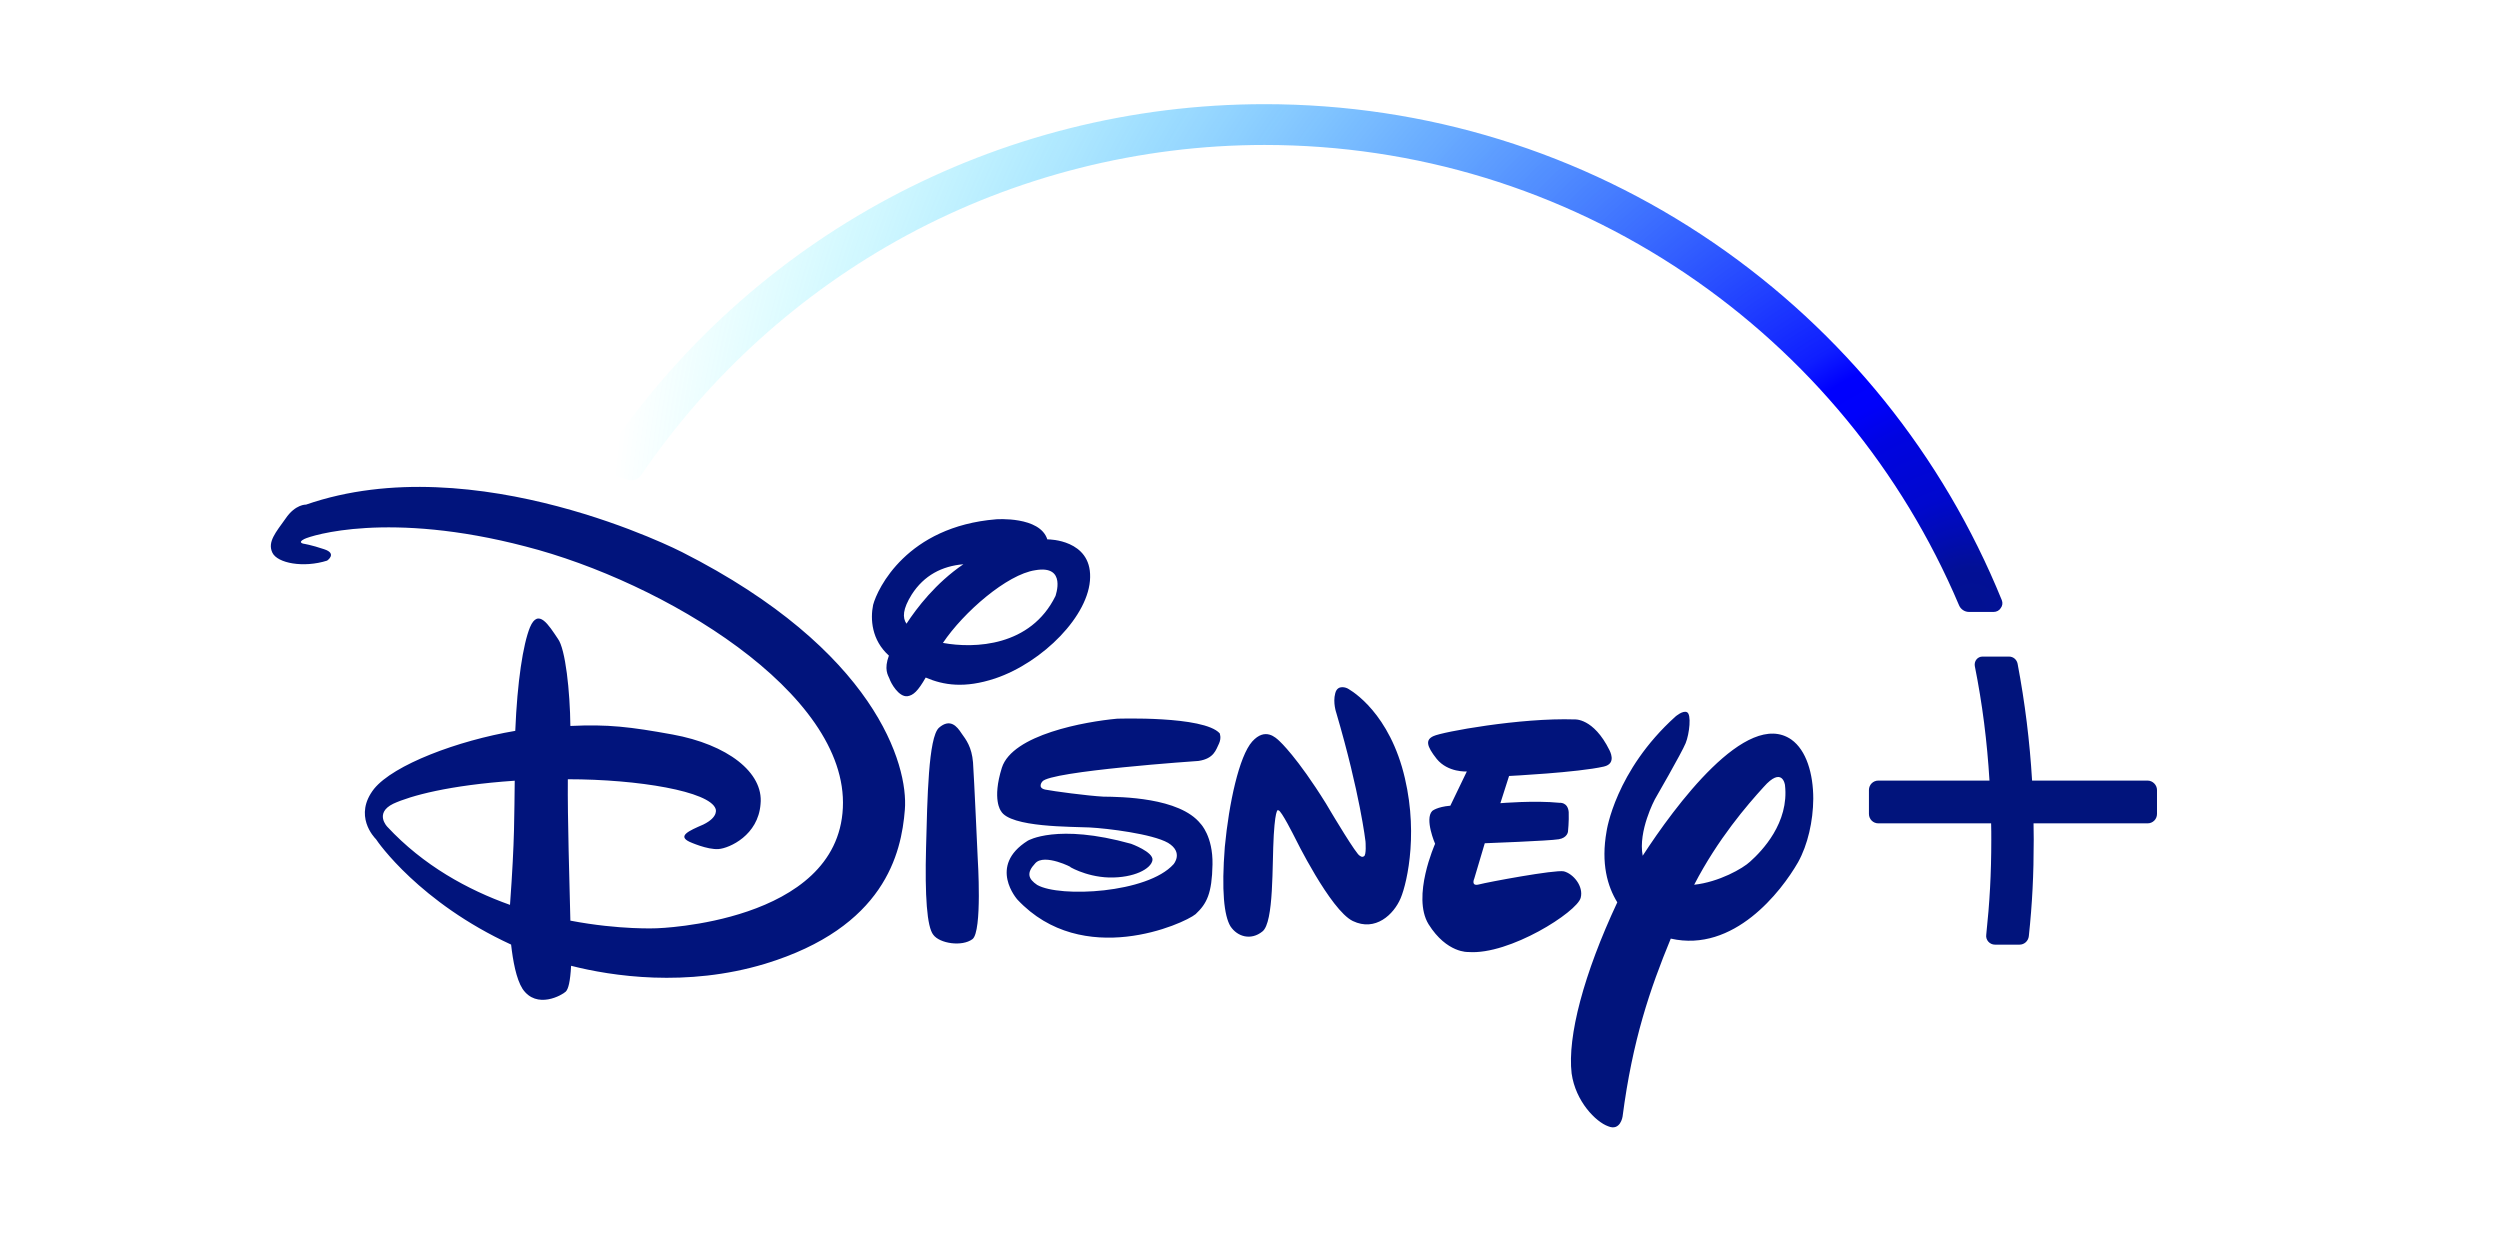 <svg width="120" height="60" viewBox="0 0 120 60" fill="none" xmlns="http://www.w3.org/2000/svg">
<g clip-path="url(#clip0_1397_12835)">
<path d="M76.986 36.795C75.733 37.082 72.435 37.247 72.435 37.247L72.018 38.553C72.018 38.553 73.662 38.413 74.863 38.535C74.863 38.535 75.255 38.492 75.298 38.979C75.316 39.431 75.263 39.919 75.263 39.919C75.263 39.919 75.237 40.215 74.82 40.284C74.367 40.362 71.269 40.476 71.269 40.476L70.765 42.172C70.765 42.172 70.582 42.564 71 42.451C71.391 42.346 74.637 41.737 75.063 41.824C75.516 41.938 76.02 42.538 75.873 43.095C75.698 43.773 72.462 45.844 70.486 45.697C70.486 45.697 69.451 45.766 68.572 44.365C67.754 43.034 68.885 40.502 68.885 40.502C68.885 40.502 68.372 39.318 68.746 38.927C68.746 38.927 68.972 38.727 69.616 38.674L70.408 37.03C70.408 37.03 69.503 37.091 68.963 36.429C68.459 35.794 68.424 35.507 68.807 35.333C69.216 35.133 72.984 34.445 75.577 34.532C75.577 34.532 76.482 34.445 77.256 36.012C77.247 36.012 77.63 36.647 76.986 36.795ZM67.232 43.112C66.901 43.895 66.022 44.731 64.935 44.209C63.856 43.687 62.141 40.18 62.141 40.18C62.141 40.18 61.489 38.874 61.367 38.901C61.367 38.901 61.228 38.648 61.141 40.075C61.054 41.502 61.158 44.278 60.593 44.713C60.053 45.148 59.4 44.974 59.061 44.461C58.756 43.956 58.626 42.755 58.791 40.65C58.991 38.544 59.479 36.299 60.105 35.594C60.732 34.898 61.236 35.403 61.428 35.585C61.428 35.585 62.263 36.342 63.647 38.57L63.89 38.979C63.89 38.979 65.143 41.085 65.274 41.076C65.274 41.076 65.378 41.172 65.465 41.102C65.596 41.067 65.544 40.389 65.544 40.389C65.544 40.389 65.283 38.1 64.143 34.219C64.143 34.219 63.969 33.732 64.091 33.279C64.204 32.818 64.665 33.036 64.665 33.036C64.665 33.036 66.44 33.923 67.293 36.812C68.137 39.727 67.562 42.329 67.232 43.112ZM58.513 35.69C58.365 35.986 58.278 36.412 57.529 36.525C57.529 36.525 50.368 37.012 50.029 37.517C50.029 37.517 49.776 37.813 50.168 37.9C50.559 37.978 52.178 38.196 52.961 38.239C53.797 38.248 56.616 38.274 57.625 39.536C57.625 39.536 58.226 40.136 58.2 41.494C58.173 42.886 57.93 43.373 57.39 43.878C56.825 44.348 51.969 46.523 48.837 43.182C48.837 43.182 47.392 41.572 49.333 40.354C49.333 40.354 50.733 39.51 54.292 40.502C54.292 40.502 55.371 40.893 55.319 41.285C55.258 41.703 54.432 42.146 53.231 42.12C52.065 42.085 51.212 41.529 51.377 41.615C51.534 41.676 50.124 40.937 49.689 41.441C49.254 41.903 49.359 42.19 49.785 42.477C50.873 43.095 55.076 42.877 56.329 41.485C56.329 41.485 56.825 40.919 56.068 40.458C55.31 40.023 53.144 39.762 52.3 39.718C51.49 39.675 48.48 39.727 48.045 38.927C48.045 38.927 47.61 38.387 48.088 36.856C48.593 35.255 52.1 34.637 53.614 34.498C53.614 34.498 57.782 34.35 58.548 35.202C58.539 35.202 58.643 35.403 58.513 35.69ZM46.678 45.079C46.174 45.453 45.103 45.288 44.799 44.87C44.494 44.496 44.39 43.008 44.451 40.676C44.512 38.318 44.564 35.394 45.069 34.933C45.608 34.463 45.939 34.872 46.148 35.194C46.374 35.507 46.644 35.855 46.705 36.595C46.757 37.334 46.931 41.215 46.931 41.215C46.931 41.215 47.157 44.713 46.678 45.079ZM47.766 32.566C46.296 33.053 45.286 32.888 44.434 32.522C44.059 33.175 43.842 33.375 43.555 33.419C43.137 33.462 42.763 32.792 42.693 32.575C42.623 32.409 42.423 32.131 42.667 31.469C41.832 30.721 41.771 29.712 41.91 29.033C42.119 28.25 43.529 25.274 47.818 24.926C47.818 24.926 49.916 24.769 50.272 25.892H50.333C50.333 25.892 52.369 25.9 52.326 27.71C52.3 29.529 50.063 31.791 47.766 32.566ZM43.763 28.537C43.328 29.233 43.311 29.651 43.511 29.938C44.007 29.181 44.912 27.989 46.243 27.084C45.217 27.171 44.355 27.614 43.763 28.537ZM49.689 27.371C48.34 27.571 46.252 29.381 45.26 30.86C46.783 31.139 49.472 31.034 50.664 28.607C50.655 28.607 51.23 27.101 49.689 27.371ZM86.306 41.389C85.497 42.799 83.225 45.74 80.197 45.053C79.197 47.48 78.361 49.926 77.883 53.598C77.883 53.598 77.778 54.311 77.186 54.059C76.603 53.85 75.629 52.876 75.438 51.527C75.229 49.752 76.02 46.749 77.63 43.312C77.16 42.547 76.838 41.45 77.117 39.893C77.117 39.893 77.526 37.004 80.424 34.393C80.424 34.393 80.772 34.089 80.972 34.184C81.198 34.28 81.094 35.22 80.911 35.672C80.728 36.125 79.432 38.37 79.432 38.37C79.432 38.37 78.622 39.884 78.849 41.076C80.371 38.735 83.835 34.01 85.984 35.498C86.706 36.012 87.037 37.134 87.037 38.344C87.028 39.414 86.776 40.545 86.306 41.389ZM85.679 37.682C85.679 37.682 85.558 36.751 84.653 37.778C83.869 38.639 82.46 40.267 81.32 42.468C82.512 42.338 83.661 41.685 84.009 41.355C84.574 40.85 85.888 39.492 85.679 37.682ZM43.433 38.866C43.267 40.972 42.458 44.513 36.724 46.262C32.939 47.402 29.362 46.854 27.413 46.358C27.369 47.132 27.282 47.463 27.161 47.593C26.995 47.759 25.76 48.472 25.081 47.463C24.776 46.984 24.62 46.114 24.533 45.34C20.147 43.321 18.128 40.415 18.05 40.284C17.954 40.188 16.954 39.144 17.954 37.865C18.894 36.708 21.966 35.55 24.733 35.081C24.829 32.714 25.107 30.93 25.438 30.112C25.838 29.163 26.343 30.016 26.778 30.66C27.143 31.139 27.361 33.201 27.378 34.846C29.188 34.759 30.258 34.889 32.277 35.255C34.905 35.733 36.663 37.073 36.506 38.596C36.393 40.093 35.018 40.711 34.496 40.754C33.948 40.798 33.095 40.406 33.095 40.406C32.512 40.127 33.052 39.884 33.757 39.579C34.522 39.205 34.348 38.822 34.348 38.822C34.061 37.987 30.65 37.404 27.256 37.404C27.239 39.275 27.335 42.381 27.378 44.191C29.754 44.644 31.529 44.557 31.529 44.557C31.529 44.557 40.196 44.313 40.457 38.779C40.727 33.236 31.816 27.919 25.229 26.231C18.65 24.508 14.926 25.709 14.604 25.874C14.256 26.048 14.578 26.1 14.578 26.1C14.578 26.1 14.935 26.153 15.553 26.361C16.205 26.57 15.701 26.91 15.701 26.91C14.578 27.267 13.316 27.04 13.073 26.527C12.829 26.013 13.238 25.552 13.708 24.891C14.178 24.195 14.691 24.221 14.691 24.221C22.827 21.401 32.738 26.501 32.738 26.501C42.023 31.208 43.607 36.725 43.433 38.866ZM18.877 38.579C17.954 39.031 18.59 39.684 18.59 39.684C20.321 41.546 22.453 42.712 24.48 43.434C24.715 40.223 24.681 39.092 24.707 37.474C21.539 37.691 19.712 38.196 18.877 38.579Z" fill="#01147C"/>
<path d="M103.536 37.92V39.069C103.536 39.321 103.336 39.521 103.083 39.521H97.61C97.61 39.808 97.619 40.061 97.619 40.296C97.619 41.992 97.549 43.376 97.384 44.934C97.358 45.169 97.166 45.343 96.94 45.343H95.756C95.635 45.343 95.522 45.29 95.443 45.203C95.365 45.116 95.321 44.995 95.339 44.873C95.504 43.324 95.582 41.958 95.582 40.296C95.582 40.052 95.582 39.8 95.574 39.521H90.161C89.909 39.521 89.709 39.321 89.709 39.069V37.92C89.709 37.668 89.909 37.468 90.161 37.468H95.495C95.382 35.597 95.156 33.795 94.79 31.968C94.773 31.855 94.799 31.742 94.869 31.655C94.938 31.568 95.043 31.516 95.156 31.516H96.435C96.635 31.516 96.801 31.655 96.844 31.855C97.201 33.743 97.427 35.579 97.54 37.468H103.083C103.327 37.468 103.536 37.676 103.536 37.92Z" fill="#01147C"/>
<path d="M96.087 28.808C93.259 21.855 88.481 15.929 82.268 11.665C75.907 7.306 68.45 5 60.706 5C47.897 5 36.01 11.361 28.919 22.02C28.84 22.134 28.823 22.282 28.866 22.412C28.91 22.551 29.014 22.647 29.145 22.691L30.137 23.03C30.198 23.047 30.259 23.056 30.311 23.056C30.494 23.056 30.668 22.96 30.772 22.812C34.026 18.026 38.429 14.05 43.511 11.3C48.758 8.463 54.702 6.958 60.697 6.958C67.945 6.958 74.933 9.098 80.92 13.136C86.758 17.078 91.292 22.586 94.033 29.051C94.111 29.243 94.303 29.373 94.512 29.373H95.695C95.834 29.373 95.965 29.304 96.034 29.191C96.121 29.078 96.139 28.938 96.087 28.808ZM30.311 22.76H30.328C30.328 22.76 30.32 22.76 30.311 22.76ZM94.268 29.217C94.294 29.234 94.32 29.252 94.346 29.26C94.32 29.243 94.294 29.234 94.268 29.217Z" fill="url(#paint0_radial_1397_12835)"/>
</g>
<defs>
<radialGradient id="paint0_radial_1397_12835" cx="0" cy="0" r="1" gradientUnits="userSpaceOnUse" gradientTransform="translate(94.975 29.329) scale(66.143 66.143)">
<stop offset="0.007" stop-color="#021192"/>
<stop offset="0.03" stop-color="#021096"/>
<stop offset="0.057" stop-color="#010CB4"/>
<stop offset="0.084" stop-color="#0008CE"/>
<stop offset="0.111" stop-color="#0006D7"/>
<stop offset="0.138" stop-color="#0004E1"/>
<stop offset="0.165" stop-color="#0001FA"/>
<stop offset="0.191" stop-color="#0000FE"/>
<stop offset="0.216" stop-color="#0F1EFF"/>
<stop offset="1" stop-color="#00FFFF" stop-opacity="0"/>
</radialGradient>
<clipPath id="clip0_1397_12835">
<rect width="120" height="60" fill="white"/>
</clipPath>
</defs>
</svg>
